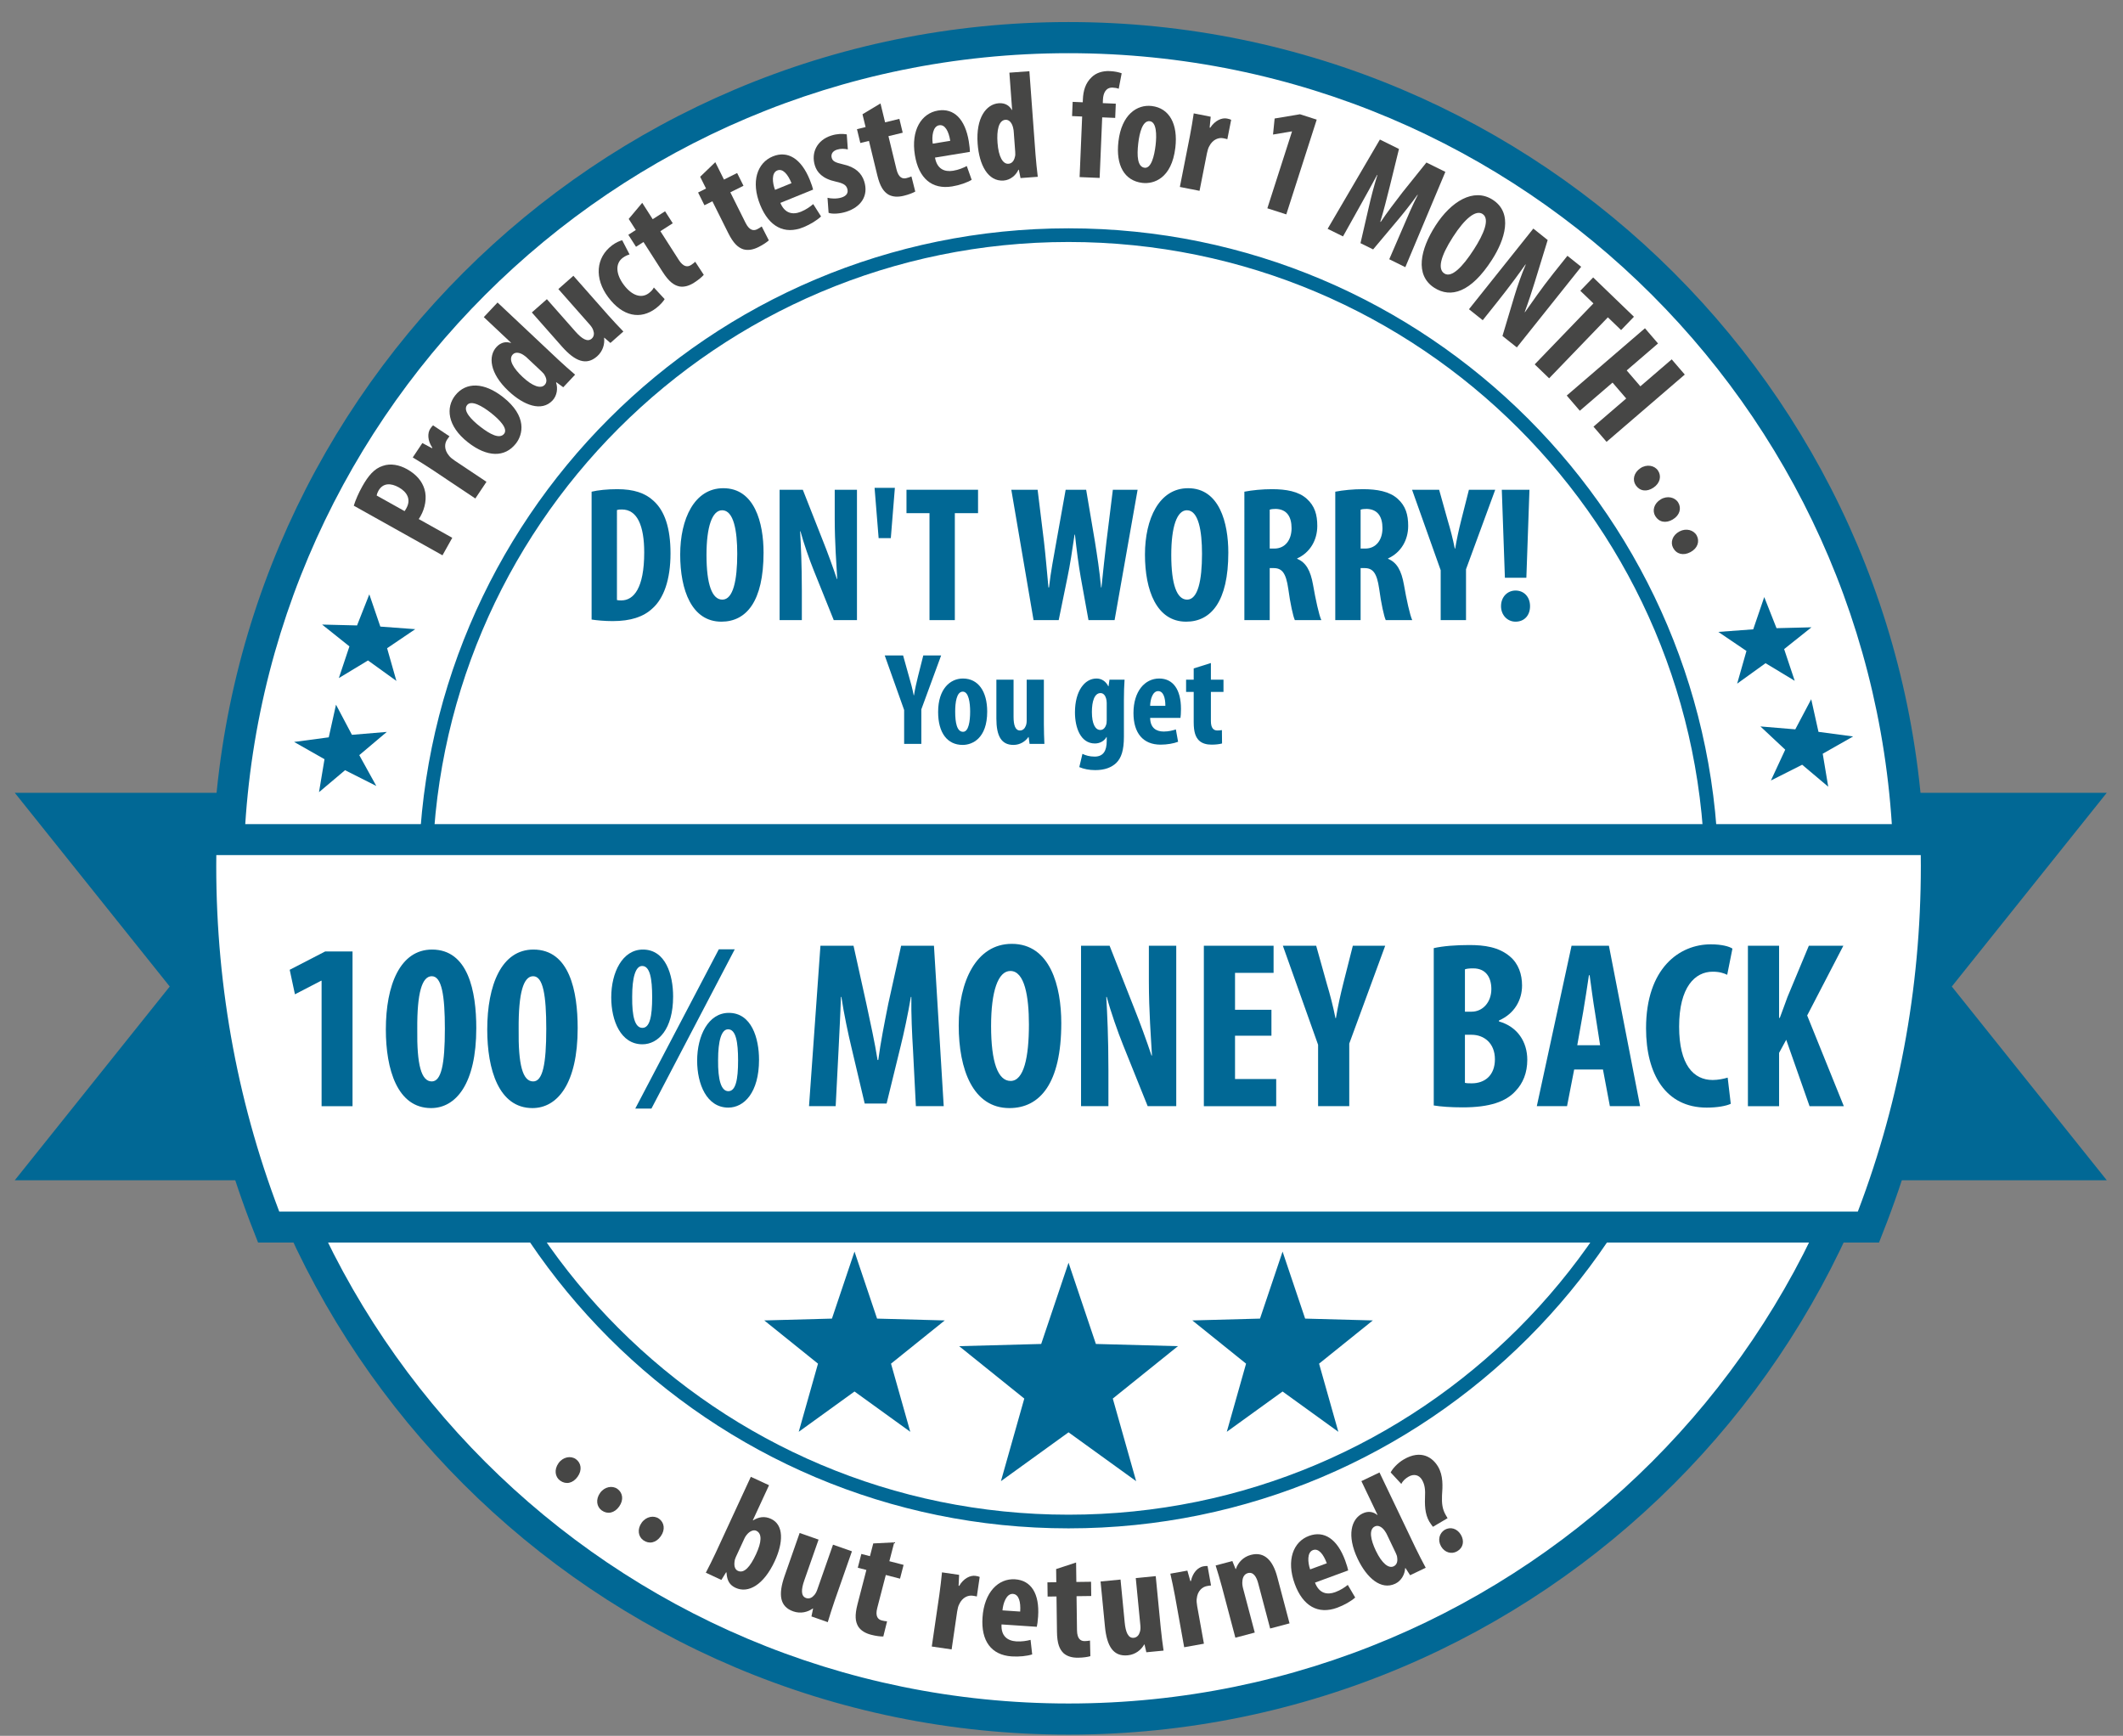 <?xml version="1.0" encoding="UTF-8"?> <!-- Generator: Adobe Illustrator 16.0.3, SVG Export Plug-In . SVG Version: 6.00 Build 0) --> <svg xmlns="http://www.w3.org/2000/svg" xmlns:xlink="http://www.w3.org/1999/xlink" version="1.1" id="English" x="0px" y="0px" width="776.693px" height="634.96px" viewBox="0 0 776.693 634.96" xml:space="preserve"><rect x="0" y="0" width="776.693" height="634.96" fill="#808080" stroke="none"/> <g id="Ebene_1_Kopie"> <polygon fill="#016895" points="5.402,290.001 62.095,360.867 5.402,431.733 147.135,431.733 147.135,290.001 "></polygon> <polygon fill="#016895" points="770.756,290.001 714.064,360.867 770.756,431.733 629.024,431.733 629.024,290.001 "></polygon> <g> <defs> <polyline id="SVGID_1_" points="844.734,641.116 -62.353,641.116 -62.353,-0.258 844.734,-0.258 "></polyline> </defs> <clipPath id="SVGID_2_"> <use xlink:href="#SVGID_1_" overflow="visible"></use> </clipPath> <path clip-path="url(#SVGID_2_)" fill="#FFFFFF" d="M390.922,633.106c172.209,0,311.812-139.604,311.812-311.813 c0-172.207-139.603-311.81-311.812-311.81c-172.208,0-311.811,139.603-311.811,311.81 C79.111,493.502,218.714,633.106,390.922,633.106"></path> <path clip-path="url(#SVGID_2_)" fill="none" stroke="#016895" stroke-width="5" d="M626.198,321.294 c0-129.938-105.336-235.275-235.275-235.275S155.647,191.356,155.647,321.294c0,129.938,105.336,235.276,235.275,235.276 S626.198,451.233,626.198,321.294"></path> <path clip-path="url(#SVGID_2_)" fill="#016895" d="M704.152,321.294c0-172.991-140.237-313.228-313.229-313.228 c-172.991,0-313.229,140.237-313.229,313.228s140.237,313.229,313.229,313.229C563.915,634.524,704.152,494.286,704.152,321.294 M692.761,321.294c0,166.7-135.138,301.839-301.839,301.839c-166.7,0-301.838-135.139-301.838-301.839 S224.222,19.458,390.922,19.458C557.624,19.458,692.761,154.594,692.761,321.294"></path> <path clip-path="url(#SVGID_2_)" fill="#FFFFFF" d="M98.277,448.854h585.291c16.482-41.865,24.835-86.283,24.835-132.094 c0-3.101-0.046-6.287-0.14-9.638H73.582c-0.094,3.351-0.139,6.537-0.139,9.638C73.443,362.571,81.795,406.989,98.277,448.854"></path> <path clip-path="url(#SVGID_2_)" fill="none" stroke="#016895" stroke-width="11.339" d="M98.277,448.854h585.291 c16.482-41.865,24.835-86.283,24.835-132.094c0-3.101-0.046-6.287-0.14-9.638H73.582c-0.094,3.351-0.139,6.537-0.139,9.638 C73.443,362.571,81.795,406.989,98.277,448.854z"></path> <polygon clip-path="url(#SVGID_2_)" fill="#016895" points="312.618,457.827 320.872,482.342 345.635,483.008 325.974,498.823 333.024,523.75 312.618,509.01 292.212,523.75 299.262,498.823 279.601,483.008 304.364,482.342 "></polygon> <polygon clip-path="url(#SVGID_2_)" fill="#016895" points="390.922,461.901 380.917,491.618 350.901,492.422 374.733,511.592 366.188,541.807 390.922,523.94 415.656,541.807 407.111,511.592 430.943,492.422 400.927,491.618 "></polygon> <polygon clip-path="url(#SVGID_2_)" fill="#016895" points="469.224,457.827 477.478,482.342 502.242,483.008 482.58,498.823 489.63,523.75 469.224,509.01 448.819,523.75 455.869,498.823 436.207,483.008 460.97,482.342 "></polygon> <polygon clip-path="url(#SVGID_2_)" fill="#016895" points="662.72,229.466 649.934,229.782 645.443,218.408 641.414,230.203 628.642,231.15 638.936,238.121 635.533,250.079 645.924,242.593 656.594,249.039 652.721,237.44 "></polygon> <polygon clip-path="url(#SVGID_2_)" fill="#016895" points="677.961,269.398 665.285,267.711 662.629,255.774 656.803,266.793 644.041,265.729 653.117,274.228 647.884,285.505 659.32,279.738 668.85,287.773 666.838,275.71 "></polygon> <polygon clip-path="url(#SVGID_2_)" fill="#016895" points="107.595,271.398 120.272,269.711 122.927,257.774 128.753,268.793 141.517,267.729 131.438,276.228 137.672,287.506 126.237,281.738 116.708,289.773 118.717,277.71 "></polygon> <polygon clip-path="url(#SVGID_2_)" fill="#016895" points="117.838,228.465 130.623,228.782 135.112,217.408 139.142,229.203 151.915,230.15 141.621,237.121 145.024,249.08 134.632,241.593 123.963,248.041 127.835,236.441 "></polygon> </g> <g> <path fill="#016895" d="M117.653,358.752h-0.174l-9.577,4.963l-1.916-8.969l12.973-6.704h10.013v56.594h-11.319V358.752z"></path> <path fill="#016895" d="M174.248,376.079c0,20.286-7.401,29.254-16.542,29.254c-12.364,0-16.543-14.191-16.543-28.731 c0-16.282,5.224-29.255,16.891-29.255C171.288,347.346,174.248,362.583,174.248,376.079z M152.655,376.339 c-0.174,13.234,1.48,19.242,5.311,19.242c3.483,0,4.789-6.269,4.789-19.242c0-12.189-1.132-19.241-4.789-19.241 C154.397,357.098,152.568,363.193,152.655,376.339z"></path> <path fill="#016895" d="M211.34,376.079c0,20.286-7.401,29.254-16.542,29.254c-12.364,0-16.543-14.191-16.543-28.731 c0-16.282,5.224-29.255,16.891-29.255C208.38,347.346,211.34,362.583,211.34,376.079z M189.748,376.339 c-0.174,13.234,1.48,19.242,5.312,19.242c3.482,0,4.789-6.269,4.789-19.242c0-12.189-1.132-19.241-4.789-19.241 C191.489,357.098,189.661,363.193,189.748,376.339z"></path> <path fill="#016895" d="M246.256,364.499c0,12.016-5.485,17.5-11.231,17.5c-7.923,0-11.406-8.619-11.406-17.151 c0-9.143,4.092-17.501,11.58-17.501C243.557,347.346,246.256,356.663,246.256,364.499z M231.281,364.585 c-0.087,7.4,1.045,11.406,3.744,11.406c2.699,0,3.569-4.18,3.569-11.232c0-6.704-0.783-11.405-3.657-11.405 C232.5,353.354,231.281,357.533,231.281,364.585z M232.413,405.507l30.561-58.248h5.833l-30.474,58.248H232.413z M277.688,387.659 c0,12.015-5.485,17.5-11.232,17.5c-7.923,0-11.406-8.62-11.406-17.152c0-9.142,4.092-17.5,11.58-17.5 C274.988,370.506,277.688,379.822,277.688,387.659z M262.712,387.746c-0.087,7.313,1.132,11.405,3.744,11.405 c2.699,0,3.57-4.179,3.57-11.231c0-6.704-0.784-11.405-3.657-11.405C263.931,376.514,262.712,380.693,262.712,387.746z"></path> <path fill="#016895" d="M334.023,384.088c-0.348-5.572-0.697-13.146-0.609-19.416h-0.174c-1.045,6.27-2.612,13.496-3.744,18.023 l-5.137,20.982h-8.01l-4.875-20.635c-1.132-4.701-2.699-12.015-3.657-18.371h-0.174c-0.174,6.356-0.609,13.757-0.871,19.59 l-1.045,20.374h-9.751l4.179-58.683h12.103l4.702,21.244c1.567,7.4,3.047,13.931,4.092,20.548h0.261 c0.871-6.53,2.177-13.147,3.657-20.548l4.702-21.244h12.015l3.57,58.683h-10.187L334.023,384.088z"></path> <path fill="#016895" d="M388.269,374.25c0,22.115-7.836,31.083-18.981,31.083c-13.321,0-18.545-14.104-18.545-30.212 c0-16.021,6.356-29.864,19.416-29.864C384.264,345.256,388.269,360.841,388.269,374.25z M362.584,375.294 c0,13.321,2.525,20.112,7.14,20.112c4.875,0,6.704-8.706,6.704-20.635c0-10.273-1.567-19.59-6.791-19.59 C365.109,355.182,362.584,362.67,362.584,375.294z"></path> <path fill="#016895" d="M395.497,404.636v-58.683h10.448L415,368.939c1.828,4.527,4.614,12.103,6.269,17.152h0.175 c-0.349-6.182-1.132-16.369-1.132-27.165v-12.973h10.013v58.683h-10.448l-8.968-22.289c-2.003-4.963-4.615-12.45-6.008-17.675 h-0.174c0.348,5.921,0.783,14.976,0.783,26.816v13.147H395.497z"></path> <path fill="#016895" d="M465.152,378.865h-13.32v15.846h15.063v9.926h-26.469v-58.683h25.511v9.926h-14.104v13.495h13.32V378.865z "></path> <path fill="#016895" d="M482.219,404.636v-22.463l-12.886-36.22h12.189l3.918,14.018c1.132,3.744,2.264,8.097,3.134,12.45h0.174 c0.697-4.266,1.654-8.532,2.699-12.712l3.483-13.756h11.841l-13.147,35.784v22.898H482.219z"></path> <path fill="#016895" d="M524.535,346.824c3.482-0.783,8.098-1.132,12.973-1.132c5.485,0,10.797,0.696,14.889,4.18 c3.135,2.611,4.44,6.529,4.44,10.622c0,5.224-2.699,10.273-8.445,12.799v0.348c6.791,1.916,10.36,7.488,10.36,14.019 c0,4.788-1.566,8.619-4.353,11.492c-3.483,3.831-9.403,5.921-19.242,5.921c-4.354,0-8.01-0.262-10.622-0.696V346.824z M535.941,370.071h2.438c4.092,0,7.227-3.482,7.227-8.271c0-4.267-2.003-7.574-6.617-7.574c-1.306,0-2.351,0.087-3.047,0.348 V370.071z M535.941,396.104c0.696,0.174,1.566,0.174,2.524,0.174c4.701,0,8.445-2.873,8.445-8.794c0-5.92-4.005-8.968-8.532-8.968 h-2.438V396.104z"></path> <path fill="#016895" d="M575.906,391.228l-2.612,13.408h-11.058l12.712-58.683h13.67l11.405,58.683h-11.058l-2.524-13.408H575.906 z M585.396,382.347l-1.916-12.276c-0.609-3.569-1.393-9.49-1.915-13.321h-0.262c-0.609,3.918-1.479,9.926-2.089,13.321 l-2.177,12.276H585.396z"></path> <path fill="#016895" d="M633.198,403.765c-1.654,0.784-4.876,1.394-8.794,1.394c-15.063,0-22.202-12.276-22.202-28.993 c0-22.115,12.276-30.734,23.682-30.734c4.006,0,6.792,0.783,7.924,1.567l-1.916,9.577c-1.306-0.609-2.786-1.132-5.311-1.132 c-6.443,0-12.276,5.572-12.276,20.112c0,14.018,5.311,19.503,12.276,19.503c1.915,0,4.092-0.436,5.484-0.871L633.198,403.765z"></path> <path fill="#016895" d="M639.467,345.954h11.406v26.381h0.261c0.958-2.438,1.828-5.05,2.786-7.575l7.836-18.806h12.625 l-13.234,25.51l13.408,33.173h-12.537l-8.533-24.292l-2.611,4.789v19.503h-11.406V345.954z"></path> </g> <g> </g> <g> </g> <g> </g> <g> </g> <g> <path fill="#016895" d="M216.438,179.859c2.334-0.566,5.731-0.92,9.41-0.92c6.014,0,10.189,1.416,13.231,4.246 c4.104,3.679,6.226,9.977,6.226,19.245c0,9.623-2.476,16.486-6.651,20.166c-3.255,3.042-7.924,4.599-14.505,4.599 c-2.972,0-5.873-0.283-7.712-0.566V179.859z M225.707,219.482c0.496,0.142,1.132,0.142,1.627,0.142 c4.458,0,8.349-4.387,8.349-17.547c0-9.764-2.547-15.708-8.137-15.708c-0.637,0-1.273,0-1.84,0.212V219.482z"></path> <path fill="#016895" d="M279.342,202.147c0,17.972-6.368,25.259-15.424,25.259c-10.826,0-15.071-11.462-15.071-24.552 c0-13.019,5.165-24.269,15.778-24.269C276.087,178.586,279.342,191.251,279.342,202.147z M258.469,202.997 c0,10.825,2.052,16.344,5.802,16.344c3.962,0,5.448-7.076,5.448-16.769c0-8.349-1.273-15.92-5.519-15.92 C260.521,186.652,258.469,192.737,258.469,202.997z"></path> <path fill="#016895" d="M285.216,226.841v-47.689h8.49l7.359,18.679c1.486,3.68,3.75,9.835,5.094,13.939h0.142 c-0.283-5.023-0.92-13.302-0.92-22.076v-10.542h8.137v47.689h-8.491l-7.288-18.113c-1.627-4.033-3.75-10.118-4.882-14.363h-0.141 c0.283,4.812,0.637,12.17,0.637,21.792v10.684H285.216z"></path> <path fill="#016895" d="M327.388,178.444l-1.486,18.396h-4.458l-1.486-18.396H327.388z"></path> <path fill="#016895" d="M340.054,187.713h-8.42v-8.562h26.179v8.562h-8.491v39.127h-9.269V187.713z"></path> <path fill="#016895" d="M378.123,226.841l-8.137-47.689h9.623l2.335,19.033c0.637,5.448,1.062,10.896,1.627,16.698h0.212 c0.637-5.873,1.698-11.038,2.689-16.769l3.396-18.962h7.5l3.184,18.821c0.85,5.377,1.699,10.684,2.265,16.911h0.142 c0.637-6.227,1.203-11.321,1.84-16.84l2.335-18.892h9.057l-8.42,47.689h-9.552l-2.83-15.637 c-0.779-4.387-1.486-9.835-2.123-15.637h-0.142c-0.849,5.731-1.628,11.038-2.618,15.708l-3.184,15.566H378.123z"></path> <path fill="#016895" d="M449.376,202.147c0,17.972-6.368,25.259-15.425,25.259c-10.825,0-15.071-11.462-15.071-24.552 c0-13.019,5.165-24.269,15.778-24.269C446.122,178.586,449.376,191.251,449.376,202.147z M428.503,202.997 c0,10.825,2.052,16.344,5.802,16.344c3.962,0,5.448-7.076,5.448-16.769c0-8.349-1.273-15.92-5.519-15.92 C430.555,186.652,428.503,192.737,428.503,202.997z"></path> <path fill="#016895" d="M455.25,179.859c2.901-0.566,6.58-0.92,10.118-0.92c5.095,0,9.693,0.778,12.736,3.538 c2.9,2.618,3.82,5.802,3.82,9.906c0,5.094-2.547,9.693-7.358,11.887v0.142c3.255,1.344,4.882,4.316,5.802,9.481 c0.92,5.307,2.193,11.179,3.043,12.948h-9.693c-0.638-1.344-1.698-6.156-2.406-11.462c-0.849-5.873-2.335-7.571-5.377-7.571 h-1.415v19.033h-9.27V179.859z M464.52,200.662h1.698c4.032,0,6.297-3.255,6.297-7.429c0-4.104-1.628-6.934-5.731-7.076 c-0.849,0-1.769,0.071-2.264,0.283V200.662z"></path> <path fill="#016895" d="M488.506,179.859c2.901-0.566,6.58-0.92,10.118-0.92c5.095,0,9.693,0.778,12.736,3.538 c2.9,2.618,3.82,5.802,3.82,9.906c0,5.094-2.547,9.693-7.358,11.887v0.142c3.255,1.344,4.882,4.316,5.802,9.481 c0.92,5.307,2.193,11.179,3.043,12.948h-9.693c-0.638-1.344-1.698-6.156-2.406-11.462c-0.849-5.873-2.335-7.571-5.377-7.571 h-1.415v19.033h-9.27V179.859z M497.776,200.662h1.698c4.032,0,6.297-3.255,6.297-7.429c0-4.104-1.628-6.934-5.731-7.076 c-0.849,0-1.769,0.071-2.264,0.283V200.662z"></path> <path fill="#016895" d="M527.069,226.841v-18.255l-10.472-29.434h9.906l3.184,11.392c0.92,3.042,1.84,6.58,2.547,10.118h0.142 c0.566-3.467,1.345-6.934,2.193-10.331l2.83-11.179h9.623l-10.684,29.081v18.608H527.069z"></path> <path fill="#016895" d="M549.146,221.747c0-3.467,2.406-5.731,5.307-5.731c3.043,0,5.307,2.264,5.307,5.731 c0,3.254-1.98,5.66-5.307,5.66C551.481,227.407,549.146,225.001,549.146,221.747z M550.562,211.346l-1.133-32.194h10.118 l-1.132,32.194H550.562z"></path> </g> <g> <rect x="308.212" y="238.89" fill="none" width="156.296" height="51.111"></rect> <path fill="#016895" d="M330.778,272.105V259.72l-7.105-19.97h6.721l2.16,7.729c0.624,2.064,1.248,4.464,1.728,6.864h0.096 c0.384-2.352,0.912-4.704,1.488-7.008l1.92-7.585h6.529l-7.249,19.73v12.625H330.778z"></path> <path fill="#016895" d="M361.164,260.296c0,9.793-5.424,12.193-8.977,12.193c-5.617,0-8.977-4.416-8.977-12.049 c0-8.449,4.417-12.241,9.073-12.241C357.851,248.199,361.164,252.855,361.164,260.296z M349.451,260.296 c0,4.032,0.624,7.393,2.88,7.393c2.064,0,2.592-3.936,2.592-7.393c0-3.216-0.528-7.296-2.688-7.296 C349.931,253,349.451,257.08,349.451,260.296z"></path> <path fill="#016895" d="M381.899,264.952c0,2.497,0.096,4.945,0.192,7.153h-5.425l-0.336-2.496h-0.096 c-1.104,1.584-3.024,2.88-5.472,2.88c-4.464,0-6.241-3.312-6.241-9.648v-14.209h6.289v13.537c0,3.072,0.624,5.041,2.352,5.041 c1.104,0,1.776-0.816,2.064-1.584c0.24-0.48,0.384-1.2,0.384-2.016v-14.978h6.289V264.952z"></path> <path fill="#016895" d="M411.179,269.465c0,5.041-0.96,7.825-2.832,9.649c-1.729,1.632-4.225,2.592-7.633,2.592 c-2.208,0-4.177-0.384-5.856-1.104l1.152-4.848c1.152,0.576,2.64,1.008,4.464,1.008c3.169,0,4.417-2.112,4.417-5.712v-1.44h-0.097 c-0.815,1.488-2.448,2.352-4.224,2.352c-5.232,0-7.297-5.76-7.297-11.377c0-7.825,3.552-12.385,7.873-12.385 c1.871,0,3.408,1.008,4.32,2.833h0.096l0.336-2.4h5.521c-0.144,2.16-0.24,4.608-0.24,7.441V269.465z M404.891,257.176 c0-0.624-0.097-1.248-0.24-1.728c-0.288-1.008-0.961-1.92-2.017-1.92c-2.256,0-3.168,3.072-3.168,6.913 c0,4.368,1.248,6.577,3.072,6.577c0.815,0,1.584-0.432,2.063-1.68c0.24-0.528,0.289-1.248,0.289-1.872V257.176z"></path> <path fill="#016895" d="M420.778,262.6c0.047,3.648,2.207,4.993,4.943,4.993c1.776,0,3.313-0.384,4.465-0.768l0.816,4.512 c-1.584,0.624-4.033,1.056-6.385,1.056c-6.433,0-9.938-4.225-9.938-11.569c0-7.921,4.129-12.625,9.409-12.625 c5.04,0,7.969,3.984,7.969,11.137c0,1.68-0.096,2.592-0.192,3.264H420.778z M426.346,258.184c0-3.024-0.769-5.376-2.641-5.376 c-2.016,0-2.881,3.024-2.928,5.376H426.346z"></path> <path fill="#016895" d="M443.001,242.535v6.096h4.608v4.464h-4.608V263.8c0,2.736,1.152,3.408,2.353,3.408 c0.624,0,1.104-0.048,1.68-0.144l0.049,4.896c-0.865,0.24-2.209,0.432-3.841,0.432c-1.824,0-3.408-0.432-4.561-1.488 c-1.248-1.248-1.968-3.024-1.968-6.721v-11.089h-2.785v-4.464h2.785v-4.128L443.001,242.535z"></path> </g> </g> <g id="rundsatz_unten_Kopie"> <g> <path fill="none" d="M669.472,258.355C636.34,102.948,483.497,3.824,328.087,36.956C172.68,70.088,73.554,222.931,106.686,378.338 c33.133,155.407,185.977,254.534,341.385,221.402C603.479,566.608,702.604,413.762,669.472,258.355"></path> <path fill="#464645" d="M204.347,535.198c1.632-2.275,4.478-2.786,6.344-1.448c1.912,1.37,2.384,3.981,0.621,6.44 c-1.729,2.412-4.249,2.949-6.389,1.415C203.103,540.3,202.619,537.611,204.347,535.198z M219.552,546.094 c1.631-2.276,4.478-2.786,6.343-1.449c1.912,1.371,2.384,3.981,0.622,6.439c-1.729,2.413-4.25,2.949-6.39,1.417 C218.307,551.196,217.823,548.506,219.552,546.094z M234.756,556.991c1.631-2.277,4.478-2.787,6.344-1.449 c1.912,1.371,2.383,3.981,0.621,6.439c-1.729,2.413-4.249,2.949-6.389,1.416C233.512,562.092,233.028,559.403,234.756,556.991z"></path> <path fill="#464645" d="M274.69,540.213l6.659,3.078l-5.923,12.811l0.103,0.047c1.991-1.239,4.158-1.656,6.548-0.551 c4.778,2.209,4.477,8.732,1.374,15.443c-4.042,8.742-9.708,11.923-14.334,9.784c-2.084-0.964-3.158-2.509-3.328-5.611l-0.153-0.07 l-1.718,2.784l-5.694-2.633c1.112-2.138,2.53-4.939,3.611-7.277L274.69,540.213z M269.199,569.573 c-0.282,0.61-0.462,1.266-0.475,1.692c-0.264,2.038,0.417,2.97,1.23,3.346c2.236,1.033,4.443-1.339,6.653-6.116 c1.997-4.321,2.301-7.514,0.063-8.547c-1.016-0.471-2.374,0.197-3.294,1.253c-0.341,0.337-0.748,0.95-0.959,1.407L269.199,569.573 z"></path> <path fill="#464645" d="M305.389,585.432c-0.963,2.749-1.801,5.482-2.548,7.951l-5.973-2.094l0.593-2.877l-0.105-0.037 c-1.827,1.318-4.441,2.006-7.137,1.061c-4.916-1.723-5.594-6.054-3.15-13.031l5.48-15.646l6.924,2.426l-5.221,14.906 c-1.186,3.382-1.257,5.791,0.646,6.457c1.215,0.426,2.271-0.214,2.884-0.948c0.449-0.436,0.886-1.173,1.2-2.072l5.776-16.491 l6.924,2.425L305.389,585.432z"></path> <path fill="#464645" d="M327.157,564.196l-1.784,6.887l5.204,1.348l-1.306,5.042l-5.204-1.348l-3.132,12.09 c-0.801,3.091,0.304,4.186,1.659,4.536c0.705,0.184,1.261,0.27,1.939,0.33l-1.378,5.544c-1.046,0.019-2.62-0.158-4.464-0.636 c-2.061-0.533-3.723-1.485-4.715-3.015c-1.045-1.774-1.338-3.991-0.257-8.166l3.244-12.523l-3.145-0.815l1.307-5.041l3.145,0.814 l1.208-4.662L327.157,564.196z"></path> <path fill="#464645" d="M343.657,583.344c0.389-2.66,0.706-5.613,0.967-8.179l6.262,0.915l-0.187,3.991l0.222,0.032 c1.585-2.713,4.027-3.938,5.967-3.656c0.775,0.113,1.156,0.226,1.527,0.393l-1.044,7.148c-0.436-0.12-0.935-0.192-1.544-0.282 c-1.551-0.227-3.755,0.526-4.936,3.185c-0.311,0.576-0.567,1.559-0.729,2.666l-2.016,13.797l-7.26-1.061L343.657,583.344z"></path> <path fill="#464645" d="M366.406,594.209c-0.229,4.25,2.18,5.984,5.364,6.197c2.068,0.139,3.886-0.188,5.257-0.545l0.597,5.316 c-1.893,0.604-4.775,0.914-7.514,0.73c-7.486-0.503-11.235-5.693-10.661-14.243c0.619-9.22,5.792-14.372,11.938-13.959 c5.866,0.394,8.963,5.261,8.404,13.585c-0.131,1.957-0.314,3.01-0.479,3.785L366.406,594.209z M373.233,589.504 c0.235-3.52-0.475-6.318-2.653-6.464c-2.347-0.157-3.589,3.295-3.829,6.029L373.233,589.504z"></path> <path fill="#464645" d="M393.685,571.566l0.096,7.11l5.375-0.071l0.07,5.206l-5.375,0.073l0.167,12.485 c0.043,3.191,1.396,3.958,2.797,3.939c0.728-0.011,1.286-0.074,1.957-0.195l0.133,5.71c-1.005,0.295-2.568,0.54-4.473,0.564 c-2.127,0.028-3.982-0.449-5.343-1.664c-1.475-1.437-2.343-3.497-2.4-7.808l-0.173-12.935l-3.248,0.044l-0.069-5.206l3.247-0.046 l-0.064-4.813L393.685,571.566z"></path> <path fill="#464645" d="M424.659,595.5c0.281,2.899,0.668,5.73,1.028,8.285l-6.299,0.611l-0.672-2.861l-0.111,0.011 c-1.104,1.965-3.188,3.687-6.03,3.962c-5.184,0.502-7.62-3.144-8.334-10.502l-1.602-16.501l7.303-0.708l1.525,15.72 c0.346,3.567,1.293,5.784,3.3,5.589c1.281-0.125,1.971-1.148,2.218-2.073c0.226-0.584,0.312-1.437,0.22-2.384l-1.688-17.393 l7.303-0.709L424.659,595.5z"></path> <path fill="#464645" d="M429.844,583.704c-0.476-2.645-1.11-5.547-1.677-8.062l6.228-1.12l1.09,3.844l0.22-0.039 c0.643-3.074,2.569-5.014,4.499-5.361c0.771-0.139,1.167-0.152,1.573-0.111l1.277,7.109c-0.45,0.023-0.946,0.113-1.553,0.223 c-1.543,0.277-3.395,1.691-3.671,4.585c-0.111,0.646-0.042,1.658,0.155,2.762l2.468,13.722l-7.221,1.299L429.844,583.704z"></path> <path fill="#464645" d="M447.06,580.545c-0.76-2.869-1.541-5.386-2.322-7.901l6.119-1.618l1.18,2.932l0.108-0.029 c0.81-2.415,2.712-4.425,5.473-5.155c5.035-1.331,8.098,2.146,9.659,8.047l4.497,17.001l-7.094,1.876l-4.382-16.567 c-0.587-2.22-1.701-4.243-3.759-3.698c-1.191,0.315-1.95,1.386-2.022,3.085c-0.073,0.598-0.007,1.507,0.266,2.535l4.267,16.135 l-7.093,1.875L447.06,580.545z"></path> <path fill="#464645" d="M481.084,578.918c1.521,3.976,4.427,4.578,7.424,3.478c1.944-0.716,3.471-1.754,4.578-2.638l2.71,4.612 c-1.483,1.321-3.99,2.778-6.566,3.726c-7.042,2.589-12.58-0.626-15.536-8.67c-3.188-8.672-0.561-15.484,5.222-17.608 c5.519-2.03,10.328,1.155,13.207,8.986c0.676,1.84,0.938,2.878,1.104,3.651L481.084,578.918z M485.404,571.842 c-1.217-3.312-3.004-5.578-5.054-4.825c-2.208,0.812-1.937,4.472-1.043,7.065L485.404,571.842z"></path> <path fill="#464645" d="M504.68,538.625l13.214,27.633c1.11,2.324,2.517,5.004,3.704,7.227l-5.709,2.73l-1.682-2.609l-0.152,0.073 c-0.088,2.153-1.356,4.56-3.579,5.622c-5.255,2.513-10.457-2.137-13.766-9.059c-4.106-8.588-2.348-14.643,1.795-16.623 c2.171-1.039,4.017-0.556,5.35,0.545l0.101-0.049l-5.894-12.326L504.68,538.625z M507.507,561.542 c-0.217-0.454-0.483-1.01-0.802-1.416c-0.926-1.419-2.387-2.396-3.701-1.768c-2.322,1.109-1.563,4.905,0.345,8.896 c2.246,4.697,4.693,6.569,6.512,5.699c0.859-0.411,1.602-1.324,1.285-3.283c-0.018-0.426-0.232-1.006-0.547-1.662L507.507,561.542 z"></path> <path fill="#464645" d="M524.234,558.5l-0.636-0.86c-2.014-2.649-2.407-5.861-2.268-9.711c0.15-2.948-0.025-4.793-1.104-6.628 c-1.052-1.785-2.968-2.282-4.947-1.119c-1.062,0.624-2.059,1.472-2.606,2.638l-3.901-4.203c0.617-1.272,2.432-3.379,4.749-4.741 c6.42-3.776,10.646-0.675,12.578,2.607c1.959,3.331,1.694,7.19,1.452,10.646c-0.111,2.794,0.11,4.937,1.417,7.158l0.624,1.062 L524.234,558.5z M533.078,567.46c-2.027,1.192-4.537,0.46-5.843-1.761c-1.392-2.365-0.61-4.903,1.292-6.088 c2.076-1.221,4.558-0.535,5.948,1.829c1.307,2.222,0.871,4.687-1.301,5.964L533.078,567.46z"></path> </g> </g> <g id="rundsatz_oben_Kopie"> <g id="Produkt_1_"> <path fill="none" d="M687.303,291.215C672.318,125.96,526.205,4.139,360.946,19.124C195.691,34.107,73.869,180.223,88.853,345.479 c14.983,165.256,161.1,287.078,326.357,272.094C580.469,602.588,702.287,456.472,687.303,291.215"></path> <path fill="#464645" d="M129.43,184.979c0.62-2.027,1.742-4.607,3.109-7.051c2.132-3.813,4.363-6.542,7.542-7.522 c2.805-0.998,6.032-0.347,8.818,1.211c3.567,1.995,5.508,4.491,6.359,7.213c1.051,3.282,0.197,7.103-1.306,9.791 c-0.246,0.44-0.465,0.831-0.76,1.244l12.268,6.86l-3.581,6.402L129.43,184.979z M148.014,186.967 c0.24-0.314,0.431-0.657,0.649-1.048c1.805-3.225,0.3-5.927-2.779-7.649c-2.883-1.612-5.787-1.696-7.454,1.285 c-0.328,0.586-0.559,1.227-0.63,1.7L148.014,186.967z"></path> <path fill="#464645" d="M157.975,171.712c-2.235-1.492-4.766-3.047-6.97-4.384l3.514-5.262l3.523,1.882l0.125-0.187 c-1.769-2.595-1.829-5.328-0.74-6.958c0.436-0.652,0.699-0.947,1.011-1.21l6.006,4.011c-0.295,0.341-0.575,0.761-0.917,1.273 c-0.871,1.304-1.137,3.617,0.756,5.824c0.388,0.528,1.164,1.181,2.095,1.803l11.595,7.743l-4.074,6.1L157.975,171.712z"></path> <path fill="#464645" d="M184.002,145.23c8.993,7.045,7.295,13.754,4.739,17.016c-4.041,5.158-10.514,5.066-17.523-0.425 c-7.759-6.078-8.064-12.862-4.715-17.138C170.51,139.569,177.168,139.877,184.002,145.23z M175.576,155.987 c3.703,2.901,7.237,4.746,8.861,2.673c1.484-1.896-1.75-5.212-4.925-7.699c-2.953-2.314-7.08-4.765-8.635-2.781 C169.22,150.296,172.622,153.673,175.576,155.987z"></path> <path fill="#464645" d="M182.025,110.659l22.31,20.991c1.877,1.765,4.155,3.756,6.067,5.401l-4.336,4.609l-2.512-1.825 l-0.115,0.122c0.696,2.039,0.383,4.743-1.306,6.538c-3.991,4.241-10.523,1.786-16.111-3.471 c-6.934-6.523-7.481-12.806-4.336-16.15c1.65-1.754,3.546-1.97,5.187-1.426l0.077-0.082l-9.952-9.364L182.025,110.659z M192.945,131.006c-0.367-0.345-0.815-0.767-1.259-1.031c-1.377-0.988-3.093-1.372-4.091-0.312 c-1.765,1.876,0.315,5.141,3.537,8.172c3.793,3.569,6.751,4.43,8.133,2.962c0.652-0.694,1.015-1.814,0.012-3.526 c-0.171-0.391-0.581-0.854-1.111-1.353L192.945,131.006z"></path> <path fill="#464645" d="M222.373,115.157c1.926,2.184,3.9,4.251,5.688,6.109l-4.744,4.187l-2.221-1.924l-0.085,0.075 c0.257,2.237-0.422,4.853-2.563,6.743c-3.905,3.446-8.016,1.92-12.907-3.623l-10.968-12.429l5.501-4.854l10.449,11.842 c2.371,2.688,4.437,3.928,5.948,2.594c0.966-0.853,0.924-2.085,0.583-2.979c-0.161-0.605-0.591-1.346-1.221-2.06l-11.561-13.102 l5.501-4.854L222.373,115.157z"></path> <path fill="#464645" d="M243.157,109.414c-0.382,0.705-1.594,2.169-3.254,3.41c-5.563,4.156-12.077,3.013-17.406-4.119 c-5.061-6.773-4.588-14.466,1.468-18.99c1.391-1.039,2.881-1.664,3.665-1.831l2.689,5.19c-0.627,0.189-1.513,0.501-2.499,1.239 c-2.826,2.111-2.475,6.043,0.374,9.855c2.949,3.947,6.418,5.13,9.154,3.085c0.853-0.637,1.47-1.308,1.863-2.091L243.157,109.414z"></path> <path fill="#464645" d="M234.954,74.194l3.835,5.989l4.527-2.899l2.81,4.386l-4.527,2.899l6.734,10.517 c1.722,2.688,3.276,2.624,4.455,1.869c0.613-0.392,1.055-0.741,1.56-1.198l3.128,4.78c-0.698,0.779-1.897,1.814-3.502,2.84 c-1.791,1.148-3.619,1.72-5.416,1.407c-2.012-0.441-3.836-1.733-6.161-5.365l-6.977-10.895l-2.735,1.752l-2.809-4.387l2.735-1.751 l-2.598-4.056L234.954,74.194z"></path> <path fill="#464645" d="M261.69,59.326l3.175,6.365l4.811-2.4L272,67.952l-4.812,2.4l5.575,11.176 c1.425,2.856,2.978,2.958,4.23,2.334c0.651-0.325,1.127-0.625,1.679-1.025l2.601,5.087c-0.777,0.7-2.081,1.6-3.785,2.451 c-1.904,0.95-3.782,1.323-5.535,0.821c-1.953-0.653-3.63-2.132-5.555-5.991l-5.774-11.578l-2.907,1.451l-2.325-4.661l2.907-1.45 l-2.149-4.31L261.69,59.326z"></path> <path fill="#464645" d="M285.49,74.221c1.653,3.922,4.578,4.426,7.536,3.224c1.92-0.78,3.411-1.87,4.487-2.791l2.864,4.519 c-1.438,1.37-3.895,2.913-6.438,3.945c-6.951,2.826-12.594-0.201-15.82-8.139c-3.479-8.56-1.082-15.458,4.624-17.776 c5.448-2.214,10.362,0.806,13.504,8.536c0.738,1.816,1.035,2.844,1.227,3.612L285.49,74.221z M289.568,67.003 c-1.328-3.269-3.191-5.474-5.215-4.651c-2.179,0.886-1.784,4.534-0.804,7.097L289.568,67.003z"></path> <path fill="#464645" d="M302.741,72.347c1.218,0.319,3.376,0.458,5.138-0.101c1.814-0.575,2.575-1.697,2.085-3.245 c-0.423-1.335-1.441-1.953-4.159-2.56c-4.978-1.065-6.908-3.45-7.669-5.852c-1.488-4.698,0.741-9.339,5.972-10.997 c2.188-0.693,4.066-0.7,5.674-0.446l0.396,5.513c-1.2-0.266-2.579-0.357-3.967,0.083c-1.815,0.575-2.278,1.896-1.905,3.07 c0.354,1.121,1.161,1.629,4.074,2.292c4.536,0.972,6.84,3.237,7.787,6.226c1.691,5.337-1.238,9.438-6.63,11.146 c-2.188,0.693-4.937,0.917-6.398,0.383L302.741,72.347z"></path> <path fill="#464645" d="M322.127,37.84l1.678,6.911l5.225-1.268l1.228,5.061l-5.224,1.268l2.944,12.135 c0.753,3.102,2.244,3.547,3.605,3.216c0.707-0.172,1.238-0.358,1.864-0.625l1.401,5.537c-0.913,0.51-2.384,1.098-4.234,1.546 c-2.068,0.502-3.982,0.448-5.579-0.432c-1.758-1.072-3.063-2.887-4.08-7.078l-3.051-12.571l-3.157,0.767l-1.228-5.061l3.156-0.766 l-1.136-4.681L322.127,37.84z"></path> <path fill="#464645" d="M342.067,57.643c0.742,4.192,3.482,5.333,6.634,4.817c2.045-0.335,3.741-1.066,4.995-1.725l1.789,5.042 c-1.706,1.017-4.443,1.976-7.152,2.418c-7.405,1.211-12.236-2.992-13.62-11.449c-1.491-9.12,2.376-15.314,8.455-16.309 c5.805-0.949,9.927,3.087,11.273,11.322c0.316,1.935,0.378,3.003,0.395,3.795L342.067,57.643z M347.646,51.509 c-0.568-3.482-1.896-6.046-4.052-5.693c-2.321,0.379-2.747,4.024-2.358,6.742L347.646,51.509z"></path> <path fill="#464645" d="M376.596,26.047l2.25,30.544c0.188,2.569,0.523,5.576,0.82,8.081l-6.311,0.465l-0.617-3.042l-0.167,0.012 c-0.865,1.973-2.924,3.752-5.381,3.934c-5.808,0.428-8.961-5.796-9.524-13.446c-0.7-9.494,3.144-14.492,7.722-14.83 c2.402-0.177,3.944,0.945,4.785,2.454l0.111-0.008l-1.004-13.625L376.596,26.047z M370.889,48.42 c-0.037-0.502-0.082-1.117-0.23-1.611c-0.347-1.659-1.352-3.101-2.803-2.994c-2.568,0.189-3.243,4-2.918,8.412 c0.382,5.193,1.979,7.827,3.99,7.679c0.949-0.07,1.974-0.651,2.392-2.59c0.14-0.404,0.149-1.022,0.096-1.748L370.889,48.42z"></path> <path fill="#464645" d="M394.97,64.779l0.933-22.157l-3.692-0.156l0.219-5.204l3.693,0.156l0.045-1.063 c0.132-3.133,0.924-5.958,3.2-8.105c1.638-1.612,4.022-2.353,6.597-2.244c1.901,0.08,3.346,0.421,4.394,0.802l-1.079,5.671 c-0.551-0.247-1.329-0.392-2.225-0.43c-2.462-0.104-3.446,1.985-3.547,4.391l-0.056,1.287l4.756,0.2l-0.219,5.203l-4.755-0.2 l-0.935,22.157L394.97,64.779z"></path> <path fill="#464645" d="M429.998,54.002c-1.335,11.345-7.946,13.386-12.062,12.903c-6.507-0.765-9.798-6.339-8.757-15.182 c1.15-9.788,6.783-13.58,12.178-12.945C427.807,39.537,431.01,45.383,429.998,54.002z M416.427,52.407 c-0.549,4.671-0.283,8.649,2.33,8.956c2.391,0.282,3.539-4.207,4.011-8.21c0.438-3.727,0.382-8.525-2.121-8.819 C417.978,44.019,416.866,48.681,416.427,52.407z"></path> <path fill="#464645" d="M435.351,49.595c0.521-2.638,0.984-5.572,1.372-8.121l6.209,1.224l-0.384,3.977l0.22,0.043 c1.717-2.63,4.218-3.735,6.141-3.355c0.77,0.151,1.143,0.282,1.507,0.468l-1.397,7.088c-0.429-0.142-0.924-0.239-1.528-0.358 c-1.538-0.304-3.776,0.34-5.087,2.935c-0.341,0.561-0.645,1.528-0.861,2.627l-2.695,13.681l-7.199-1.418L435.351,49.595z"></path> <path fill="#464645" d="M472.678,48.094l-0.106-0.034l-6.842,1.156l0.591-5.869l9.264-1.555l6.131,1.969l-11.128,34.66 l-6.932-2.226L472.678,48.094z"></path> <path fill="#464645" d="M513.506,82.684c1.386-3.313,3.342-7.781,5.176-11.372l-0.1-0.049c-2.388,3.318-5.349,7.04-7.29,9.329 l-8.938,10.641l-4.62-2.281l3.063-13.29c0.687-3.034,1.864-7.699,3.121-11.637l-0.101-0.05c-1.91,3.617-4.268,7.761-6.08,11.051 l-6.401,11.454l-5.625-2.776l19.116-32.658l6.981,3.445l-3.336,13.592c-1.204,4.715-2.209,8.903-3.49,13.017l0.151,0.075 c2.36-3.519,4.998-6.963,7.958-10.811l8.761-10.915l6.93,3.42l-14.648,34.864l-5.875-2.9L513.506,82.684z"></path> <path fill="#464645" d="M545.811,95.06c-7.698,11.96-15.059,14.083-21.086,10.203c-7.205-4.637-5.12-14.084,0.488-22.795 c5.577-8.665,13.834-13.939,20.897-9.393C553.739,77.984,550.479,87.808,545.811,95.06z M531.556,86.683 c-4.638,7.204-5.636,11.756-3.14,13.363c2.637,1.697,6.656-2.375,10.809-8.826c3.576-5.556,5.973-11.141,3.147-12.959 C539.923,76.685,535.952,79.855,531.556,86.683z"></path> <path fill="#464645" d="M537.418,113.114l23.544-29.5l5.252,4.192l-4.669,15.188c-0.898,3.009-2.537,7.936-3.731,11.138 l0.088,0.069c2.305-3.248,5.999-8.683,10.33-14.11l5.204-6.522l5.034,4.018l-23.545,29.5l-5.252-4.191l4.434-14.803 c0.985-3.298,2.676-8.11,4.072-11.296l-0.087-0.07c-2.201,3.116-5.615,7.843-10.365,13.796l-5.276,6.608L537.418,113.114z"></path> <path fill="#464645" d="M582.953,110.99l-4.798-4.625l4.702-4.879l14.919,14.378l-4.7,4.879l-4.84-4.663l-21.49,22.3l-5.282-5.091 L582.953,110.99z"></path> <path fill="#464645" d="M606.584,125.64l-11.463,9.858l5.003,5.816l11.464-9.858l4.783,5.561l-28.615,24.611l-4.783-5.562 l11.972-10.297l-5.002-5.816l-11.972,10.297l-4.783-5.562l28.613-24.61L606.584,125.64z"></path> <path fill="#464645" d="M600.121,171.275c2.323-1.564,5.167-1.048,6.449,0.856c1.313,1.952,0.845,4.562-1.665,6.251 c-2.462,1.657-5.01,1.28-6.479-0.903C597.173,175.622,597.659,172.933,600.121,171.275z"></path> <path fill="#464645" d="M607.591,182.656c2.401-1.438,5.216-0.772,6.394,1.197c1.209,2.018,0.602,4.601-1.993,6.154 c-2.547,1.524-5.071,1.013-6.424-1.245C604.417,186.84,605.044,184.181,607.591,182.656z"></path> <path fill="#464645" d="M614.437,194.393c2.476-1.309,5.249-0.495,6.323,1.534c1.1,2.079,0.356,4.626-2.316,6.04 c-2.624,1.388-5.119,0.743-6.351-1.583C611.046,198.403,611.814,195.78,614.437,194.393z"></path> </g> </g> </svg> 